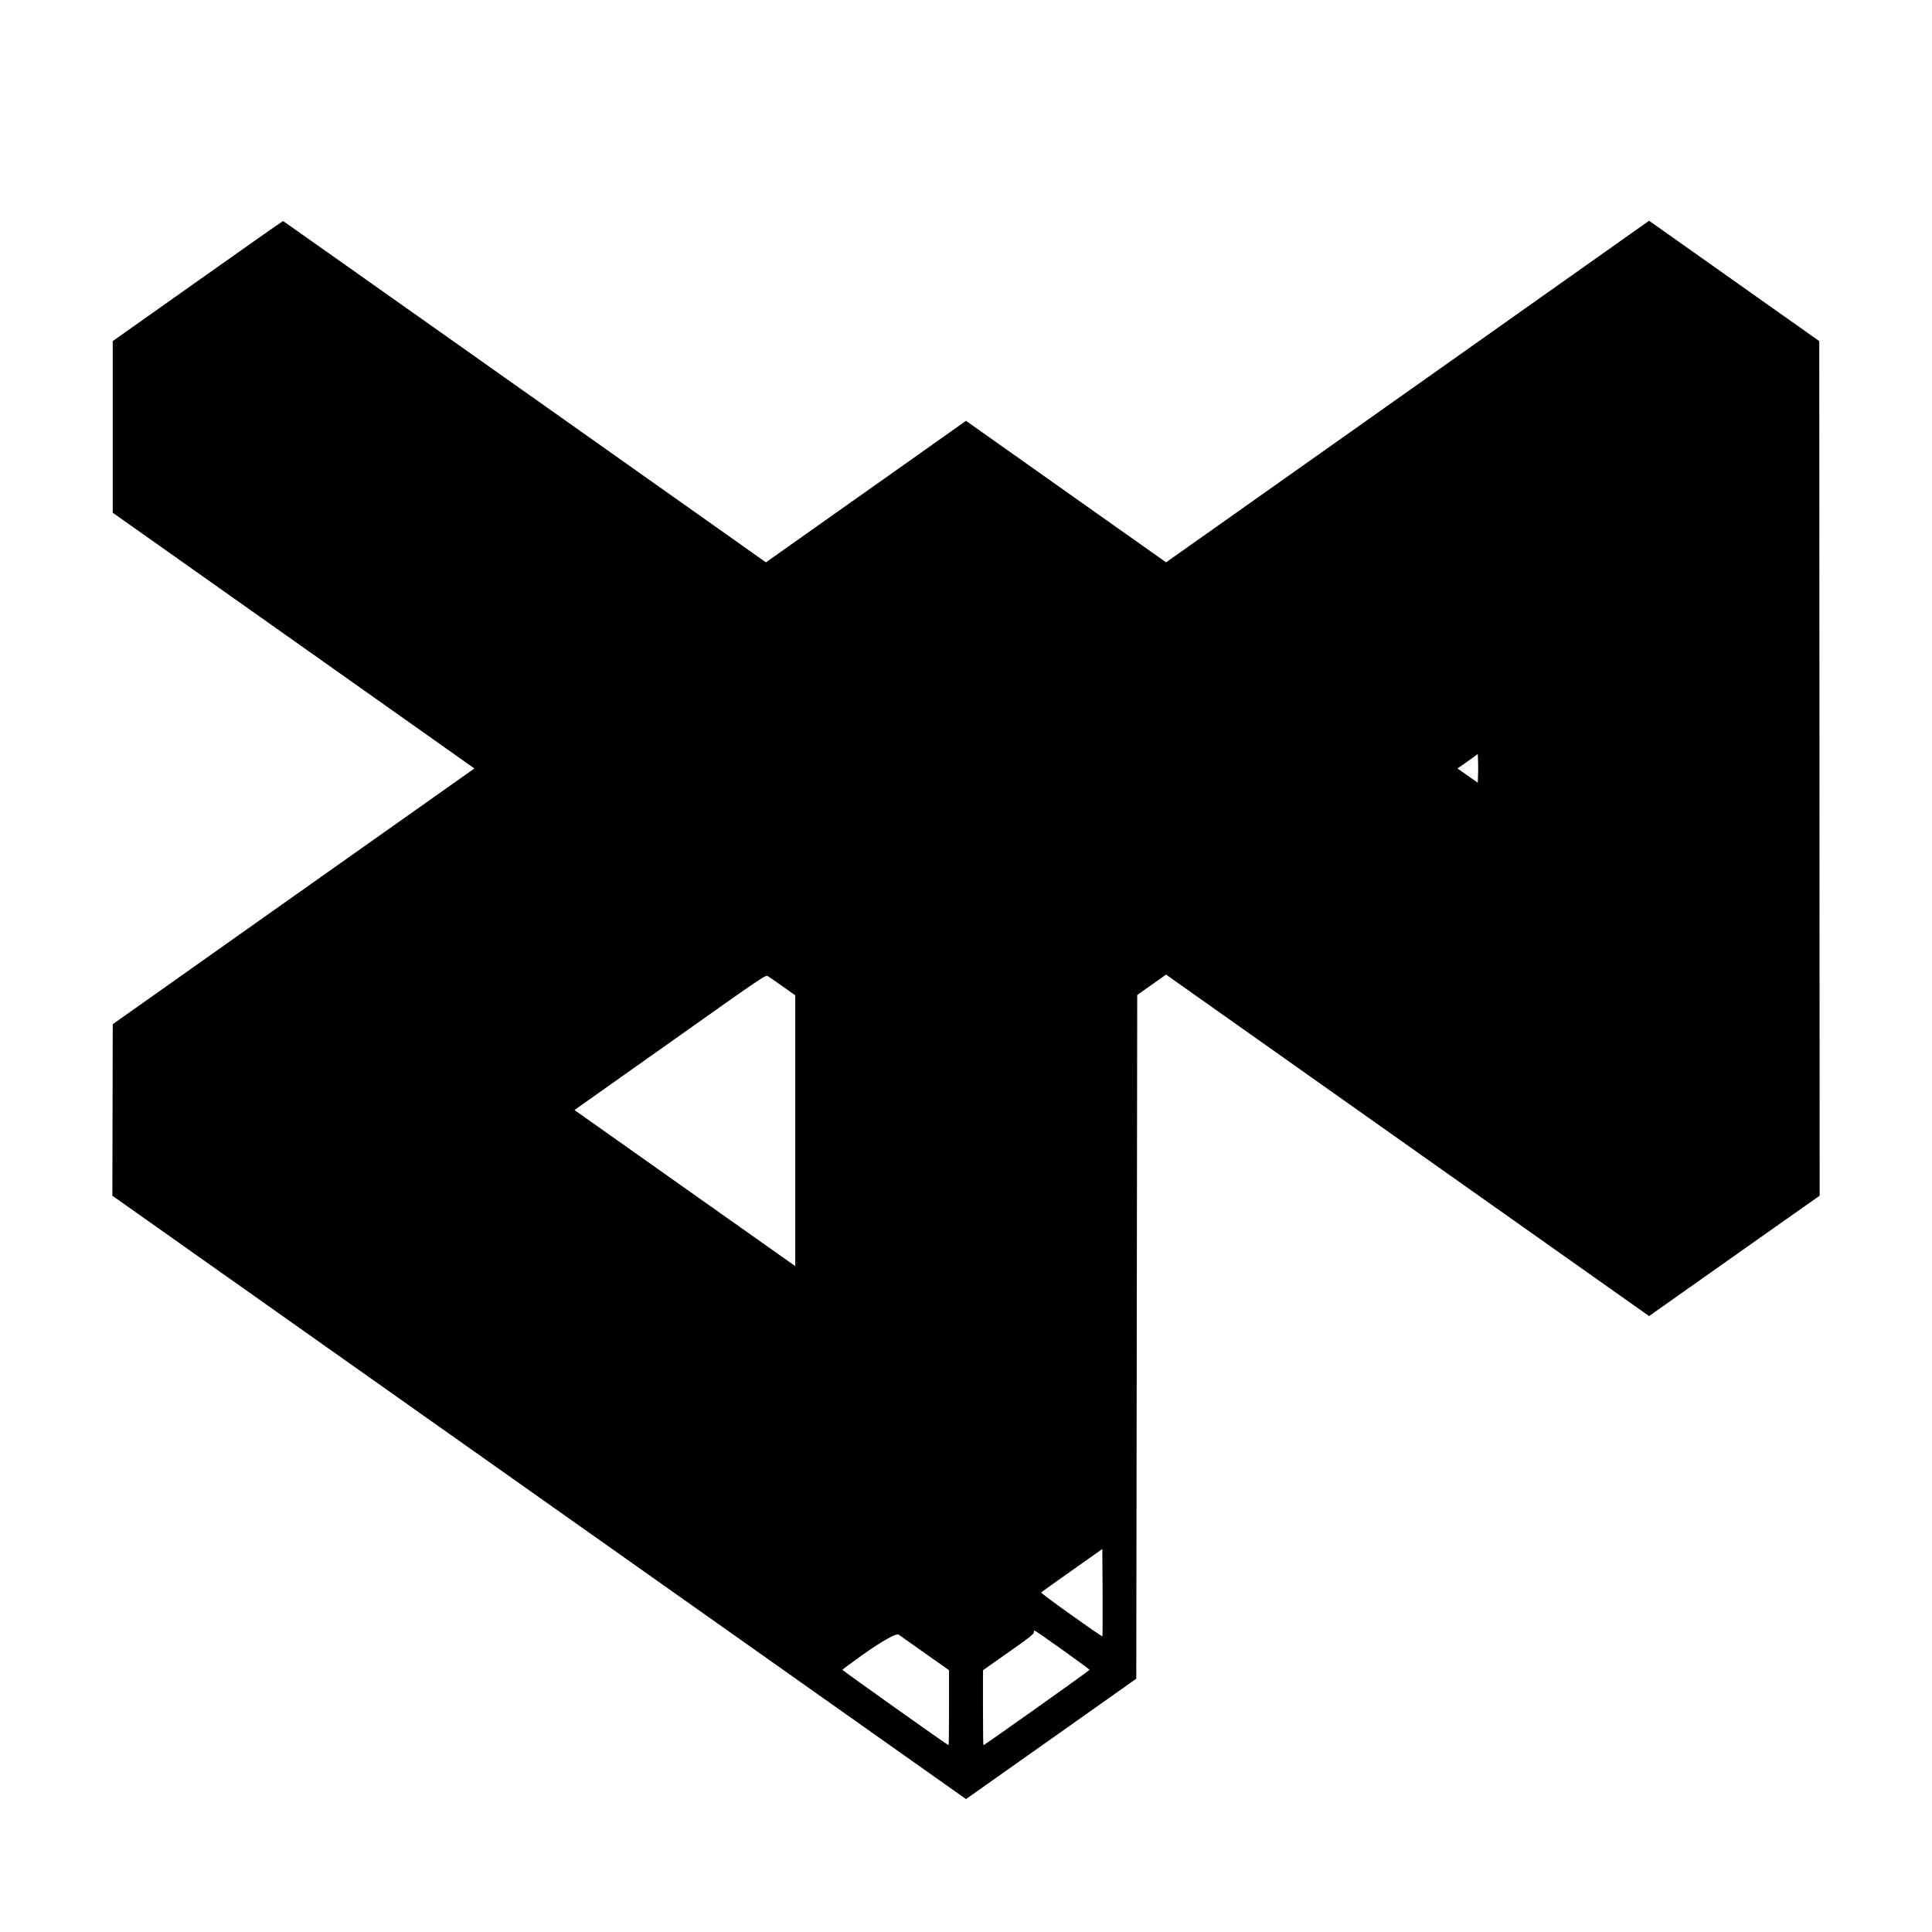 <?xml version="1.0" standalone="no"?>
<!DOCTYPE svg PUBLIC "-//W3C//DTD SVG 20010904//EN"
 "http://www.w3.org/TR/2001/REC-SVG-20010904/DTD/svg10.dtd">
<svg version="1.0" xmlns="http://www.w3.org/2000/svg"
 width="2048pt" height="2048pt" viewBox="0 0 2048 2048"
 preserveAspectRatio="xMidYMid meet">
<g transform="translate(0,2048) scale(0.1,-0.1)"
fill="#000000" stroke="none">
<path d="M2095 17501 l-900 -637 0 -909 0 -910 1870 -1322 c1029 -728 1891
-1338 1917 -1356 l47 -33 -1917 -1355 -1917 -1356 -2 -909 -2 -909 2681 -1895
c1475 -1042 3511 -2481 4525 -3198 l1843 -1303 903 638 902 638 5 3624 5 3624
153 108 153 108 152 -108 c84 -59 1236 -873 2560 -1810 l2408 -1702 427 302
c235 166 642 453 904 638 l477 336 -2 4529 -2 4530 -902 638 -902 638 -2560
-1811 -2560 -1810 -1061 750 -1060 750 -1060 -750 -1061 -750 -2556 1808
c-1406 994 -2559 1809 -2562 1810 -3 1 -411 -285 -906 -636z m13573 -5239 l-3
-79 -107 75 -108 76 51 35 c28 20 77 54 108 77 l56 41 3 -73 c2 -40 2 -109 0
-152z m-7370 -2239 l132 -94 0 -1435 0 -1435 -33 23 c-18 13 -545 385 -1170
827 l-1137 804 36 26 c20 14 476 337 1013 717 964 683 976 691 1001 676 14 -8
85 -58 158 -109z m3388 -6890 c-2 -2 -151 100 -330 228 -180 127 -324 235
-319 239 4 4 152 110 328 234 l320 226 3 -462 c1 -253 0 -463 -2 -465z m-417
-147 c154 -110 281 -203 281 -207 0 -7 -1115 -799 -1125 -799 -3 0 -5 179 -5
398 l0 397 270 190 c219 154 270 194 270 213 0 29 -29 47 309 -192z m-1471
-26 l262 -185 0 -397 c0 -219 -2 -398 -5 -398 -10 0 -1125 792 -1125 799 0 4
97 76 216 161 209 147 353 228 380 212 6 -4 129 -90 272 -192z"/>
</g>
</svg>
